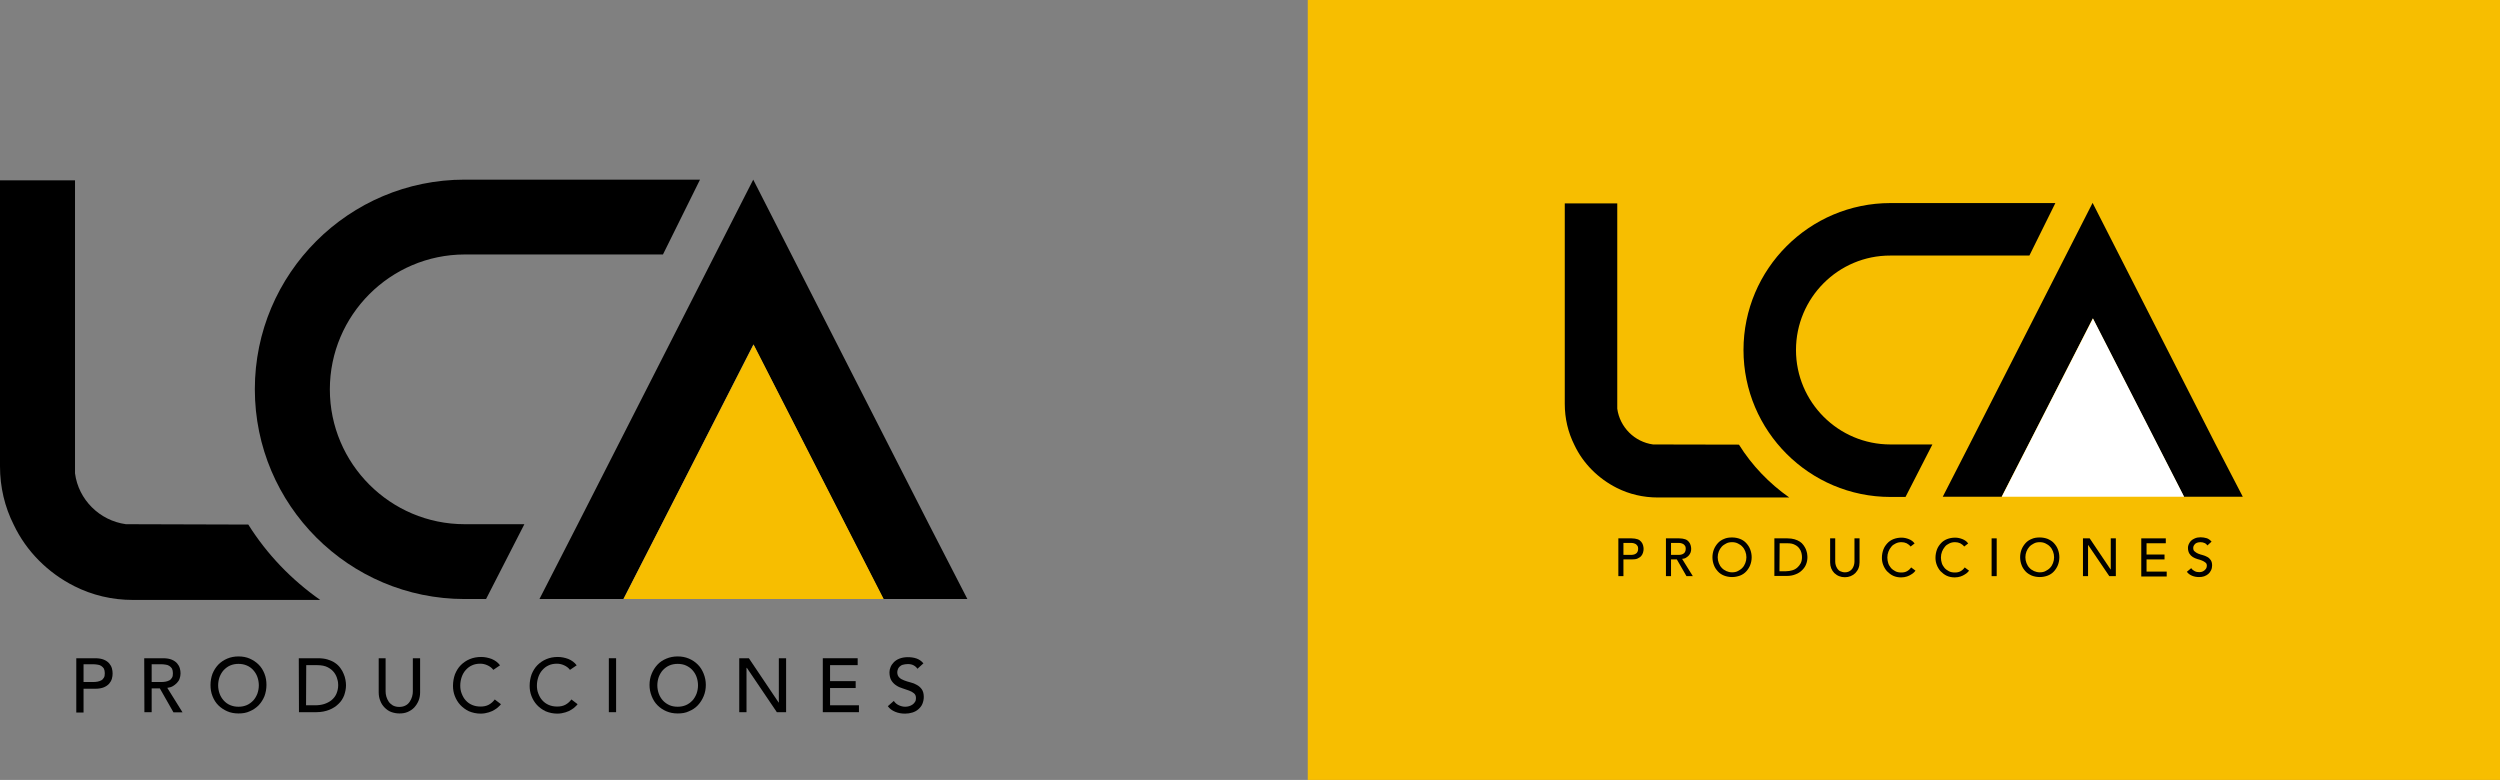 <?xml version="1.0" encoding="utf-8"?>

<svg version="1.1" id="Layer_1" xmlns="http://www.w3.org/2000/svg" xmlns:xlink="http://www.w3.org/1999/xlink" x="0px" y="0px"
	 viewBox="0 0 1376.4 429.4" style="enable-background:new 0 0 1376.4 429.4;" xml:space="preserve">
<rect x="0" y="0" width="1376.4" height="429.4" fill="#808080" stroke="none"/>
<style type="text/css">
	.st0{fill:#F7BE00;}
	.st1{fill:#FFFFFF;}
</style>
<rect x="720" class="st0" width="656.4" height="429.4"/>
<g>
	<g>
		<path d="M42,362.4h10.5c1.9,0,3.5,0.3,4.7,0.8s2.2,1.2,2.9,2c0.7,0.8,1.2,1.7,1.5,2.7c0.3,1,0.4,2,0.4,2.9s-0.1,1.9-0.4,2.9
			s-0.8,1.9-1.5,2.7s-1.7,1.5-2.9,2c-1.2,0.5-2.8,0.8-4.7,0.8H46v13.1h-4V362.4z M46,375.5h5.3c0.8,0,1.6-0.1,2.3-0.2
			s1.5-0.4,2.1-0.7c0.6-0.3,1.1-0.8,1.5-1.5c0.4-0.6,0.5-1.5,0.5-2.5c0-1-0.2-1.8-0.5-2.5c-0.4-0.6-0.9-1.1-1.5-1.5
			s-1.3-0.6-2.1-0.7c-0.8-0.1-1.5-0.2-2.3-0.2H46V375.5z"/>
		<path d="M79.4,362.4h10.5c1.9,0,3.5,0.3,4.7,0.8s2.2,1.2,2.9,2c0.7,0.8,1.2,1.7,1.5,2.7c0.3,1,0.4,2,0.4,2.9c0,1-0.2,1.9-0.5,2.8
			c-0.3,0.9-0.8,1.7-1.5,2.4s-1.4,1.3-2.3,1.8c-0.9,0.5-1.9,0.8-3,0.9l8.4,13.5h-5L88,379h-4.5v13.1h-4L79.4,362.4L79.4,362.4z
			 M83.5,375.5h5.3c0.8,0,1.6-0.1,2.3-0.2s1.5-0.4,2.1-0.7c0.6-0.3,1.1-0.8,1.5-1.5c0.4-0.6,0.5-1.5,0.5-2.5c0-1-0.2-1.8-0.5-2.5
			c-0.4-0.6-0.9-1.1-1.5-1.5s-1.3-0.6-2.1-0.7c-0.8-0.1-1.5-0.2-2.3-0.2h-5.3V375.5z"/>
		<path d="M131.3,392.8c-2.3,0-4.4-0.4-6.2-1.2s-3.5-1.9-4.9-3.3c-1.4-1.4-2.4-3-3.2-5s-1.1-4-1.1-6.2c0-2.2,0.4-4.3,1.1-6.2
			c0.8-1.9,1.8-3.5,3.2-5c1.4-1.4,3-2.5,4.9-3.3c1.9-0.8,4-1.2,6.2-1.2c2.3,0,4.4,0.4,6.2,1.2s3.5,1.9,4.9,3.3c1.4,1.4,2.4,3,3.2,5
			s1.1,4,1.1,6.2c0,2.2-0.4,4.3-1.1,6.2c-0.8,1.9-1.8,3.5-3.2,5c-1.4,1.4-3,2.5-4.9,3.3C135.6,392.5,133.6,392.8,131.3,392.8z
			 M131.3,389.1c1.7,0,3.2-0.3,4.6-0.9c1.4-0.6,2.5-1.5,3.5-2.5c1-1.1,1.7-2.3,2.3-3.8c0.5-1.4,0.8-3,0.8-4.6c0-1.6-0.3-3.2-0.8-4.6
			s-1.3-2.7-2.3-3.8c-1-1.1-2.1-1.9-3.5-2.5s-2.9-0.9-4.6-0.9c-1.7,0-3.2,0.3-4.6,0.9c-1.4,0.6-2.5,1.5-3.5,2.5
			c-1,1.1-1.7,2.3-2.3,3.8c-0.5,1.4-0.8,3-0.8,4.6c0,1.6,0.3,3.2,0.8,4.6s1.3,2.7,2.3,3.8c1,1.1,2.1,1.9,3.5,2.5
			C128.1,388.8,129.6,389.1,131.3,389.1z"/>
		<path d="M164.5,362.4h10.4c2.1,0,3.9,0.2,5.5,0.7c1.6,0.5,3,1.1,4.1,1.9c1.2,0.8,2.1,1.7,2.9,2.8s1.4,2.1,1.8,3.2
			c0.5,1.1,0.8,2.2,1,3.3c0.2,1.1,0.3,2.1,0.3,3c0,1.9-0.4,3.7-1,5.5c-0.7,1.8-1.7,3.4-3.1,4.7c-1.4,1.4-3.1,2.5-5.1,3.3
			s-4.4,1.3-7,1.3h-9.7L164.5,362.4L164.5,362.4z M168.5,388.3h5.1c1.7,0,3.3-0.2,4.9-0.7c1.5-0.5,2.9-1.2,4-2.1
			c1.1-0.9,2.1-2.1,2.7-3.5s1-3,1-4.8c0-1-0.1-2.1-0.5-3.3c-0.3-1.3-0.9-2.5-1.7-3.6c-0.9-1.2-2-2.1-3.5-2.9
			c-1.5-0.8-3.5-1.2-5.9-1.2h-6L168.5,388.3L168.5,388.3z"/>
		<path d="M212.3,362.4v18.2c0,0.9,0.1,1.9,0.4,2.9s0.7,1.9,1.3,2.8s1.4,1.5,2.3,2.1c1,0.5,2.1,0.8,3.5,0.8c1.4,0,2.6-0.3,3.5-0.8
			c1-0.5,1.7-1.2,2.3-2.1s1-1.8,1.3-2.8s0.4-2,0.4-2.9v-18.2h4v18.8c0,1.7-0.3,3.3-0.9,4.7s-1.4,2.6-2.4,3.7c-1,1-2.2,1.8-3.6,2.4
			s-2.9,0.8-4.5,0.8s-3.1-0.3-4.5-0.8s-2.6-1.4-3.6-2.4c-1-1-1.9-2.3-2.4-3.7c-0.6-1.4-0.9-3-0.9-4.7v-18.8H212.3z"/>
		<path d="M271.6,368.8c-0.8-1.1-1.9-1.9-3.2-2.5s-2.6-0.9-4-0.9c-1.7,0-3.2,0.3-4.5,0.9c-1.4,0.6-2.5,1.5-3.5,2.6
			c-1,1.1-1.7,2.4-2.2,3.8c-0.5,1.5-0.8,3-0.8,4.7c0,1.6,0.2,3,0.8,4.5s1.2,2.6,2.2,3.7s2.1,1.9,3.5,2.5s2.9,0.9,4.7,0.9
			c1.7,0,3.2-0.3,4.5-1s2.4-1.7,3.3-2.9l3.4,2.6c-0.2,0.3-0.6,0.8-1.2,1.3c-0.6,0.6-1.3,1.2-2.2,1.7c-0.9,0.6-2,1.1-3.3,1.5
			c-1.3,0.4-2.8,0.7-4.5,0.7c-2.3,0-4.5-0.5-6.4-1.3c-1.9-0.9-3.5-2.1-4.8-3.5s-2.3-3.1-3-4.9c-0.7-1.8-1-3.7-1-5.6
			c0-2.3,0.4-4.4,1.1-6.4c0.8-1.9,1.8-3.6,3.2-5c1.4-1.4,3-2.5,4.9-3.3c1.9-0.8,4-1.2,6.3-1.2c2,0,3.9,0.4,5.8,1.1
			c1.9,0.8,3.4,1.9,4.6,3.5L271.6,368.8z"/>
		<path d="M313.8,368.8c-0.8-1.1-1.9-1.9-3.2-2.5s-2.6-0.9-4-0.9c-1.7,0-3.2,0.3-4.5,0.9c-1.4,0.6-2.5,1.5-3.5,2.6
			c-1,1.1-1.7,2.4-2.2,3.8c-0.5,1.5-0.8,3-0.8,4.7c0,1.6,0.2,3,0.8,4.5s1.2,2.6,2.2,3.7s2.1,1.9,3.5,2.5s2.9,0.9,4.7,0.9
			c1.7,0,3.2-0.3,4.5-1s2.4-1.7,3.3-2.9l3.4,2.6c-0.2,0.3-0.6,0.8-1.2,1.3c-0.6,0.6-1.3,1.2-2.2,1.7c-0.9,0.6-2,1.1-3.3,1.5
			c-1.3,0.4-2.8,0.7-4.5,0.7c-2.3,0-4.5-0.5-6.4-1.3c-1.9-0.9-3.5-2.1-4.8-3.5s-2.3-3.1-3-4.9c-0.7-1.8-1-3.7-1-5.6
			c0-2.3,0.4-4.4,1.1-6.4c0.8-1.9,1.8-3.6,3.2-5c1.4-1.4,3-2.5,4.9-3.3c1.9-0.8,4-1.2,6.3-1.2c2,0,3.9,0.4,5.8,1.1
			c1.9,0.8,3.4,1.9,4.6,3.5L313.8,368.8z"/>
		<path d="M335.2,362.4h4v29.7h-4V362.4z"/>
		<path d="M373.1,392.8c-2.3,0-4.3-0.4-6.2-1.2s-3.5-1.9-4.9-3.3c-1.4-1.4-2.4-3-3.2-5s-1.2-4-1.2-6.2c0-2.2,0.4-4.3,1.2-6.2
			c0.8-1.9,1.8-3.5,3.2-5s3-2.5,4.9-3.3c1.9-0.8,4-1.2,6.2-1.2c2.3,0,4.3,0.4,6.2,1.2s3.5,1.9,4.9,3.3c1.4,1.4,2.4,3,3.2,5
			s1.2,4,1.2,6.2c0,2.2-0.4,4.3-1.2,6.2c-0.8,1.9-1.8,3.5-3.2,5s-3,2.5-4.9,3.3C377.5,392.5,375.4,392.8,373.1,392.8z M373.1,389.1
			c1.7,0,3.2-0.3,4.6-0.9c1.4-0.6,2.5-1.5,3.5-2.5c1-1.1,1.7-2.3,2.3-3.8c0.5-1.4,0.8-3,0.8-4.6c0-1.6-0.3-3.2-0.8-4.6
			c-0.5-1.4-1.3-2.7-2.3-3.8c-1-1.1-2.2-1.9-3.5-2.5s-2.9-0.9-4.6-0.9s-3.2,0.3-4.6,0.9c-1.4,0.6-2.5,1.5-3.5,2.5
			c-1,1.1-1.7,2.3-2.3,3.8c-0.5,1.4-0.8,3-0.8,4.6c0,1.6,0.3,3.2,0.8,4.6c0.5,1.4,1.3,2.7,2.3,3.8c1,1.1,2.2,1.9,3.5,2.5
			S371.4,389.1,373.1,389.1z"/>
		<path d="M407,362.4h5.3l16.4,24.4h0.1v-24.4h4v29.7h-5.1l-16.5-24.4H411v24.4h-4L407,362.4L407,362.4z"/>
		<path d="M453,362.4h19.2v3.8H457v8.8h14.1v3.8H457v9.5h15.9v3.8h-19.9L453,362.4L453,362.4z"/>
		<path d="M492.1,385.9c0.7,1.1,1.7,1.9,2.8,2.4c1.1,0.5,2.3,0.8,3.5,0.8c0.7,0,1.4-0.1,2.1-0.3c0.7-0.2,1.3-0.5,1.9-0.9
			c0.6-0.4,1-0.9,1.4-1.5c0.4-0.6,0.5-1.3,0.5-2.1c0-1.2-0.4-2-1.1-2.6c-0.7-0.6-1.6-1.1-2.7-1.5c-1.1-0.4-2.2-0.8-3.5-1.2
			c-1.3-0.4-2.5-0.9-3.5-1.6c-1.1-0.7-2-1.6-2.7-2.7c-0.7-1.1-1.1-2.7-1.1-4.6c0-0.9,0.2-1.8,0.6-2.8c0.4-1,1-1.9,1.8-2.7
			c0.8-0.8,1.8-1.5,3.1-2c1.3-0.5,2.8-0.8,4.6-0.8c1.6,0,3.2,0.2,4.7,0.7c1.5,0.5,2.8,1.4,3.9,2.7l-3.3,3c-0.5-0.8-1.2-1.4-2.1-1.9
			c-0.9-0.5-2-0.7-3.2-0.7c-1.1,0-2,0.2-2.8,0.4s-1.3,0.7-1.8,1.1c-0.5,0.5-0.8,1-0.9,1.5c-0.2,0.5-0.3,1-0.3,1.5
			c0,1.3,0.4,2.2,1.1,2.9c0.7,0.7,1.6,1.2,2.7,1.6c1.1,0.4,2.2,0.8,3.5,1.1c1.3,0.3,2.5,0.8,3.5,1.4c1.1,0.6,2,1.4,2.7,2.4
			c0.7,1,1.1,2.4,1.1,4.2c0,1.4-0.3,2.7-0.8,3.9c-0.5,1.2-1.3,2.1-2.2,2.9s-2,1.4-3.3,1.8s-2.6,0.6-4,0.6c-1.9,0-3.7-0.3-5.4-1
			c-1.7-0.7-3.1-1.7-4.1-3.1L492.1,385.9z"/>
	</g>
	<g>
		<g>
			<path d="M136.7,288.8l-67.4-0.2c-14.5-2-26.1-13.5-28-28V99.3H0v157.4c0,11.5,2.6,22.4,7.6,32.3c6.9,14.5,18.8,26.4,33.3,33.7
				c9.9,5,20.8,7.6,32.3,7.6h103.1C160.5,319.2,147,305.2,136.7,288.8z"/>
			<path d="M181.6,214.4c0,40.9,33.3,74.2,74.2,74.2h32.9l-21.1,41.2h-11.8c-63.7,0-115.5-51.8-115.5-115.5S192.1,98.9,255.8,98.9
				h129.6l-20.4,41.2H255.8C214.9,140.2,181.6,173.5,181.6,214.4z"/>
			<path d="M532.6,329.8h-46.2l-21.1-41.2l-50.5-99l-50.5,99l-21.1,41.2h-46.2l21.1-41.2l96.6-189.7l96.7,189.7L532.6,329.8z"/>
		</g>
		<polygon class="st0" points="414.9,189.7 343.3,329.8 486.5,329.8 		"/>
	</g>
</g>
<g>
	<g>
		<path d="M891,296.4h7.3c1.3,0,2.4,0.2,3.3,0.5s1.5,0.8,2,1.4s0.8,1.2,1,1.9c0.2,0.7,0.3,1.4,0.3,2c0,0.7-0.1,1.3-0.3,2
			c-0.2,0.7-0.5,1.3-1,1.9s-1.2,1-2,1.4s-2,0.5-3.3,0.5h-4.5v9.2H891V296.4z M893.8,305.5h3.7c0.6,0,1.1,0,1.6-0.1s1-0.2,1.4-0.5
			c0.4-0.2,0.8-0.6,1-1s0.4-1,0.4-1.7c0-0.7-0.1-1.3-0.4-1.7c-0.3-0.4-0.6-0.8-1-1s-0.9-0.4-1.4-0.5c-0.5-0.1-1.1-0.1-1.6-0.1h-3.7
			V305.5z"/>
		<path d="M917.2,296.4h7.3c1.3,0,2.4,0.2,3.3,0.5s1.5,0.8,2,1.4s0.8,1.2,1,1.9c0.2,0.7,0.3,1.4,0.3,2c0,0.7-0.1,1.3-0.3,1.9
			s-0.6,1.2-1,1.7c-0.4,0.5-1,0.9-1.6,1.3s-1.3,0.5-2.1,0.6l5.9,9.5h-3.5l-5.3-9.2H920v9.2h-2.8L917.2,296.4L917.2,296.4z
			 M920,305.5h3.7c0.6,0,1.1,0,1.6-0.1s1-0.2,1.4-0.5c0.4-0.2,0.8-0.6,1-1s0.4-1,0.4-1.7c0-0.7-0.1-1.3-0.4-1.7
			c-0.3-0.4-0.6-0.8-1-1s-0.9-0.4-1.4-0.5c-0.5-0.1-1.1-0.1-1.6-0.1H920V305.5z"/>
		<path d="M953.6,317.7c-1.6,0-3.1-0.3-4.4-0.8s-2.5-1.3-3.4-2.3c-0.9-1-1.7-2.1-2.2-3.5c-0.5-1.3-0.8-2.8-0.8-4.3s0.3-3,0.8-4.3
			s1.3-2.5,2.2-3.5c0.9-1,2.1-1.8,3.4-2.3c1.3-0.6,2.8-0.8,4.4-0.8s3.1,0.3,4.4,0.8s2.5,1.3,3.4,2.3c0.9,1,1.7,2.1,2.2,3.5
			c0.5,1.3,0.8,2.8,0.8,4.3s-0.3,3-0.8,4.3s-1.3,2.5-2.2,3.5s-2.1,1.8-3.4,2.3C956.6,317.4,955.2,317.7,953.6,317.7z M953.6,315.1
			c1.2,0,2.3-0.2,3.2-0.7s1.8-1,2.5-1.8c0.7-0.7,1.2-1.6,1.6-2.6c0.4-1,0.6-2.1,0.6-3.2c0-1.1-0.2-2.2-0.6-3.2
			c-0.4-1-0.9-1.9-1.6-2.6c-0.7-0.8-1.5-1.3-2.5-1.8s-2-0.7-3.2-0.7c-1.2,0-2.3,0.2-3.2,0.7s-1.8,1-2.5,1.8s-1.2,1.6-1.6,2.6
			s-0.6,2.1-0.6,3.2c0,1.1,0.2,2.2,0.6,3.2c0.4,1,0.9,1.9,1.6,2.6c0.7,0.8,1.5,1.3,2.5,1.8C951.3,314.8,952.4,315.1,953.6,315.1z"/>
		<path d="M976.8,296.4h7.3c1.5,0,2.8,0.2,3.9,0.5s2.1,0.8,2.9,1.3s1.5,1.2,2,1.9s1,1.5,1.3,2.2s0.5,1.5,0.7,2.3
			c0.1,0.8,0.2,1.5,0.2,2.1c0,1.3-0.2,2.6-0.7,3.9s-1.2,2.3-2.2,3.3c-1,1-2.2,1.8-3.6,2.3c-1.4,0.6-3.1,0.9-4.9,0.9h-6.8V296.4z
			 M979.7,314.5h3.6c1.2,0,2.3-0.2,3.4-0.5c1.1-0.3,2-0.8,2.8-1.5c0.8-0.7,1.4-1.5,1.9-2.4c0.5-1,0.7-2.1,0.7-3.4
			c0-0.7-0.1-1.5-0.3-2.3c-0.2-0.9-0.6-1.7-1.2-2.5s-1.4-1.5-2.5-2c-1.1-0.6-2.4-0.8-4.1-0.8h-4.2L979.7,314.5L979.7,314.5z"/>
		<path d="M1010.4,296.4v12.8c0,0.7,0.1,1.3,0.3,2c0.2,0.7,0.5,1.3,0.9,1.9c0.4,0.6,0.9,1.1,1.6,1.4s1.5,0.6,2.5,0.6
			s1.8-0.2,2.5-0.6c0.7-0.4,1.2-0.8,1.6-1.4s0.7-1.2,0.9-1.9c0.2-0.7,0.3-1.4,0.3-2v-12.8h2.8v13.2c0,1.2-0.2,2.3-0.6,3.3
			s-1,1.8-1.7,2.6c-0.7,0.7-1.6,1.3-2.6,1.7c-1,0.4-2,0.6-3.2,0.6s-2.2-0.2-3.2-0.6c-1-0.4-1.8-1-2.6-1.7c-0.7-0.7-1.3-1.6-1.7-2.6
			c-0.4-1-0.6-2.1-0.6-3.3v-13.2H1010.4z"/>
		<path d="M1051.9,300.9c-0.6-0.8-1.3-1.3-2.2-1.8c-0.9-0.4-1.8-0.6-2.8-0.6c-1.2,0-2.2,0.2-3.2,0.7s-1.8,1-2.4,1.8
			c-0.7,0.8-1.2,1.7-1.6,2.7c-0.4,1-0.6,2.1-0.6,3.3c0,1.1,0.2,2.1,0.5,3.1c0.3,1,0.9,1.8,1.5,2.6c0.7,0.8,1.5,1.3,2.4,1.8
			s2.1,0.7,3.3,0.7c1.2,0,2.2-0.2,3.1-0.7c0.9-0.5,1.7-1.2,2.3-2.1l2.4,1.8c-0.2,0.2-0.4,0.5-0.8,0.9c-0.4,0.4-0.9,0.8-1.6,1.2
			c-0.6,0.4-1.4,0.8-2.3,1.1c-0.9,0.3-2,0.5-3.2,0.5c-1.6,0-3.1-0.3-4.4-0.9c-1.3-0.6-2.4-1.5-3.4-2.5c-0.9-1-1.6-2.2-2.1-3.5
			c-0.5-1.3-0.7-2.6-0.7-3.9c0-1.6,0.3-3.1,0.8-4.5s1.3-2.5,2.2-3.5c0.9-1,2.1-1.8,3.4-2.3c1.3-0.5,2.8-0.8,4.4-0.8
			c1.4,0,2.7,0.3,4,0.8c1.3,0.5,2.4,1.3,3.2,2.4L1051.9,300.9z"/>
		<path d="M1081.4,300.9c-0.6-0.8-1.3-1.3-2.2-1.8c-0.9-0.4-1.8-0.6-2.8-0.6c-1.2,0-2.2,0.2-3.2,0.7s-1.8,1-2.4,1.8
			c-0.7,0.8-1.2,1.7-1.6,2.7c-0.4,1-0.6,2.1-0.6,3.3c0,1.1,0.2,2.1,0.5,3.1c0.3,1,0.9,1.8,1.5,2.6c0.7,0.8,1.5,1.3,2.4,1.8
			s2.1,0.7,3.3,0.7c1.2,0,2.2-0.2,3.1-0.7c0.9-0.5,1.7-1.2,2.3-2.1l2.4,1.8c-0.2,0.2-0.4,0.5-0.8,0.9c-0.4,0.4-0.9,0.8-1.6,1.2
			c-0.6,0.4-1.4,0.8-2.3,1.1c-0.9,0.3-2,0.5-3.2,0.5c-1.6,0-3.1-0.3-4.4-0.9c-1.3-0.6-2.4-1.5-3.4-2.5c-0.9-1-1.6-2.2-2.1-3.5
			c-0.5-1.3-0.7-2.6-0.7-3.9c0-1.6,0.3-3.1,0.8-4.5s1.3-2.5,2.2-3.5c0.9-1,2.1-1.8,3.4-2.3c1.3-0.5,2.8-0.8,4.4-0.8
			c1.4,0,2.7,0.3,4,0.8c1.3,0.5,2.4,1.3,3.2,2.4L1081.4,300.9z"/>
		<path d="M1096.5,296.4h2.8v20.8h-2.8V296.4z"/>
		<path d="M1123,317.7c-1.6,0-3.1-0.3-4.4-0.8c-1.3-0.6-2.5-1.3-3.4-2.3c-0.9-1-1.7-2.1-2.2-3.5c-0.5-1.3-0.8-2.8-0.8-4.3
			s0.3-3,0.8-4.3s1.3-2.5,2.2-3.5c0.9-1,2.1-1.8,3.4-2.3c1.3-0.6,2.8-0.8,4.4-0.8c1.6,0,3.1,0.3,4.4,0.8c1.3,0.6,2.5,1.3,3.4,2.3
			c0.9,1,1.7,2.1,2.2,3.5c0.5,1.3,0.8,2.8,0.8,4.3s-0.3,3-0.8,4.3s-1.3,2.5-2.2,3.5s-2.1,1.8-3.4,2.3S1124.6,317.7,1123,317.7z
			 M1123,315.1c1.2,0,2.3-0.2,3.2-0.7s1.8-1,2.5-1.8c0.7-0.7,1.2-1.6,1.6-2.6c0.4-1,0.6-2.1,0.6-3.2c0-1.1-0.2-2.2-0.6-3.2
			c-0.4-1-0.9-1.9-1.6-2.6c-0.7-0.8-1.5-1.3-2.5-1.8s-2-0.7-3.2-0.7c-1.2,0-2.3,0.2-3.2,0.7s-1.8,1-2.5,1.8s-1.2,1.6-1.6,2.6
			c-0.4,1-0.6,2.1-0.6,3.2c0,1.1,0.2,2.2,0.6,3.2c0.4,1,0.9,1.9,1.6,2.6c0.7,0.8,1.5,1.3,2.5,1.8
			C1120.8,314.8,1121.8,315.1,1123,315.1z"/>
		<path d="M1146.8,296.4h3.7l11.5,17.1h0.1v-17.1h2.8v20.8h-3.6l-11.6-17.1h-0.1v17.1h-2.8L1146.8,296.4L1146.8,296.4z"/>
		<path d="M1179,296.4h13.4v2.7h-10.6v6.2h9.9v2.7h-9.9v6.7h11.1v2.7h-14V296.4z"/>
		<path d="M1206.4,312.8c0.5,0.8,1.2,1.3,2,1.7c0.8,0.4,1.6,0.5,2.5,0.5c0.5,0,0.9-0.1,1.4-0.2c0.5-0.2,0.9-0.4,1.3-0.7
			c0.4-0.3,0.7-0.7,1-1.1c0.2-0.4,0.4-0.9,0.4-1.5c0-0.8-0.2-1.4-0.8-1.8c-0.5-0.4-1.1-0.8-1.9-1.1c-0.8-0.3-1.6-0.6-2.5-0.8
			c-0.9-0.3-1.7-0.6-2.5-1.1s-1.4-1.1-1.9-1.9c-0.5-0.8-0.8-1.9-0.8-3.2c0-0.6,0.1-1.2,0.4-1.9c0.3-0.7,0.7-1.3,1.2-1.9
			c0.6-0.6,1.3-1,2.2-1.4c0.9-0.4,2-0.6,3.2-0.6c1.1,0,2.2,0.2,3.3,0.5c1,0.3,1.9,1,2.7,1.9l-2.3,2.1c-0.3-0.5-0.8-1-1.5-1.3
			c-0.6-0.3-1.4-0.5-2.2-0.5c-0.8,0-1.4,0.1-2,0.3s-0.9,0.5-1.2,0.8s-0.5,0.7-0.7,1c-0.1,0.4-0.2,0.7-0.2,1c0,0.9,0.2,1.6,0.8,2
			c0.5,0.5,1.1,0.8,1.9,1.2c0.8,0.3,1.6,0.6,2.5,0.8c0.9,0.2,1.7,0.6,2.5,1c0.8,0.4,1.4,1,1.9,1.7c0.5,0.7,0.8,1.7,0.8,3
			c0,1-0.2,1.9-0.6,2.7c-0.4,0.8-0.9,1.5-1.5,2c-0.6,0.5-1.4,1-2.3,1.3c-0.9,0.3-1.8,0.4-2.8,0.4c-1.3,0-2.6-0.2-3.8-0.7
			c-1.2-0.5-2.2-1.2-2.9-2.2L1206.4,312.8z"/>
	</g>
	<g>
		<g>
			<path d="M957.4,244.8l-47.3-0.1c-10.2-1.4-18.3-9.5-19.7-19.7V112h-28.9v110.3c0,8.1,1.8,15.7,5.3,22.7
				c4.8,10.2,13.2,18.5,23.3,23.6c6.9,3.5,14.6,5.3,22.7,5.3h72.3C974,266.1,964.5,256.2,957.4,244.8z"/>
			<path d="M988.8,192.7c0,28.7,23.3,52,52,52h23.1l-14.8,28.9h-8.3c-44.6,0-80.9-36.3-80.9-80.9s36.3-80.9,80.9-80.9h90.8
				l-14.3,28.9h-76.5C1012.1,140.6,988.8,164,988.8,192.7z"/>
			<path d="M1234.8,273.5h-32.4l-14.8-28.9l-35.4-69.3l-35.4,69.3l-14.8,28.9h-32.4l14.8-28.9l67.7-132.9l67.7,132.9L1234.8,273.5z"
				/>
		</g>
		<polygon class="st1" points="1152.3,175.3 1102.1,273.5 1202.5,273.5 		"/>
	</g>
</g>
</svg>
